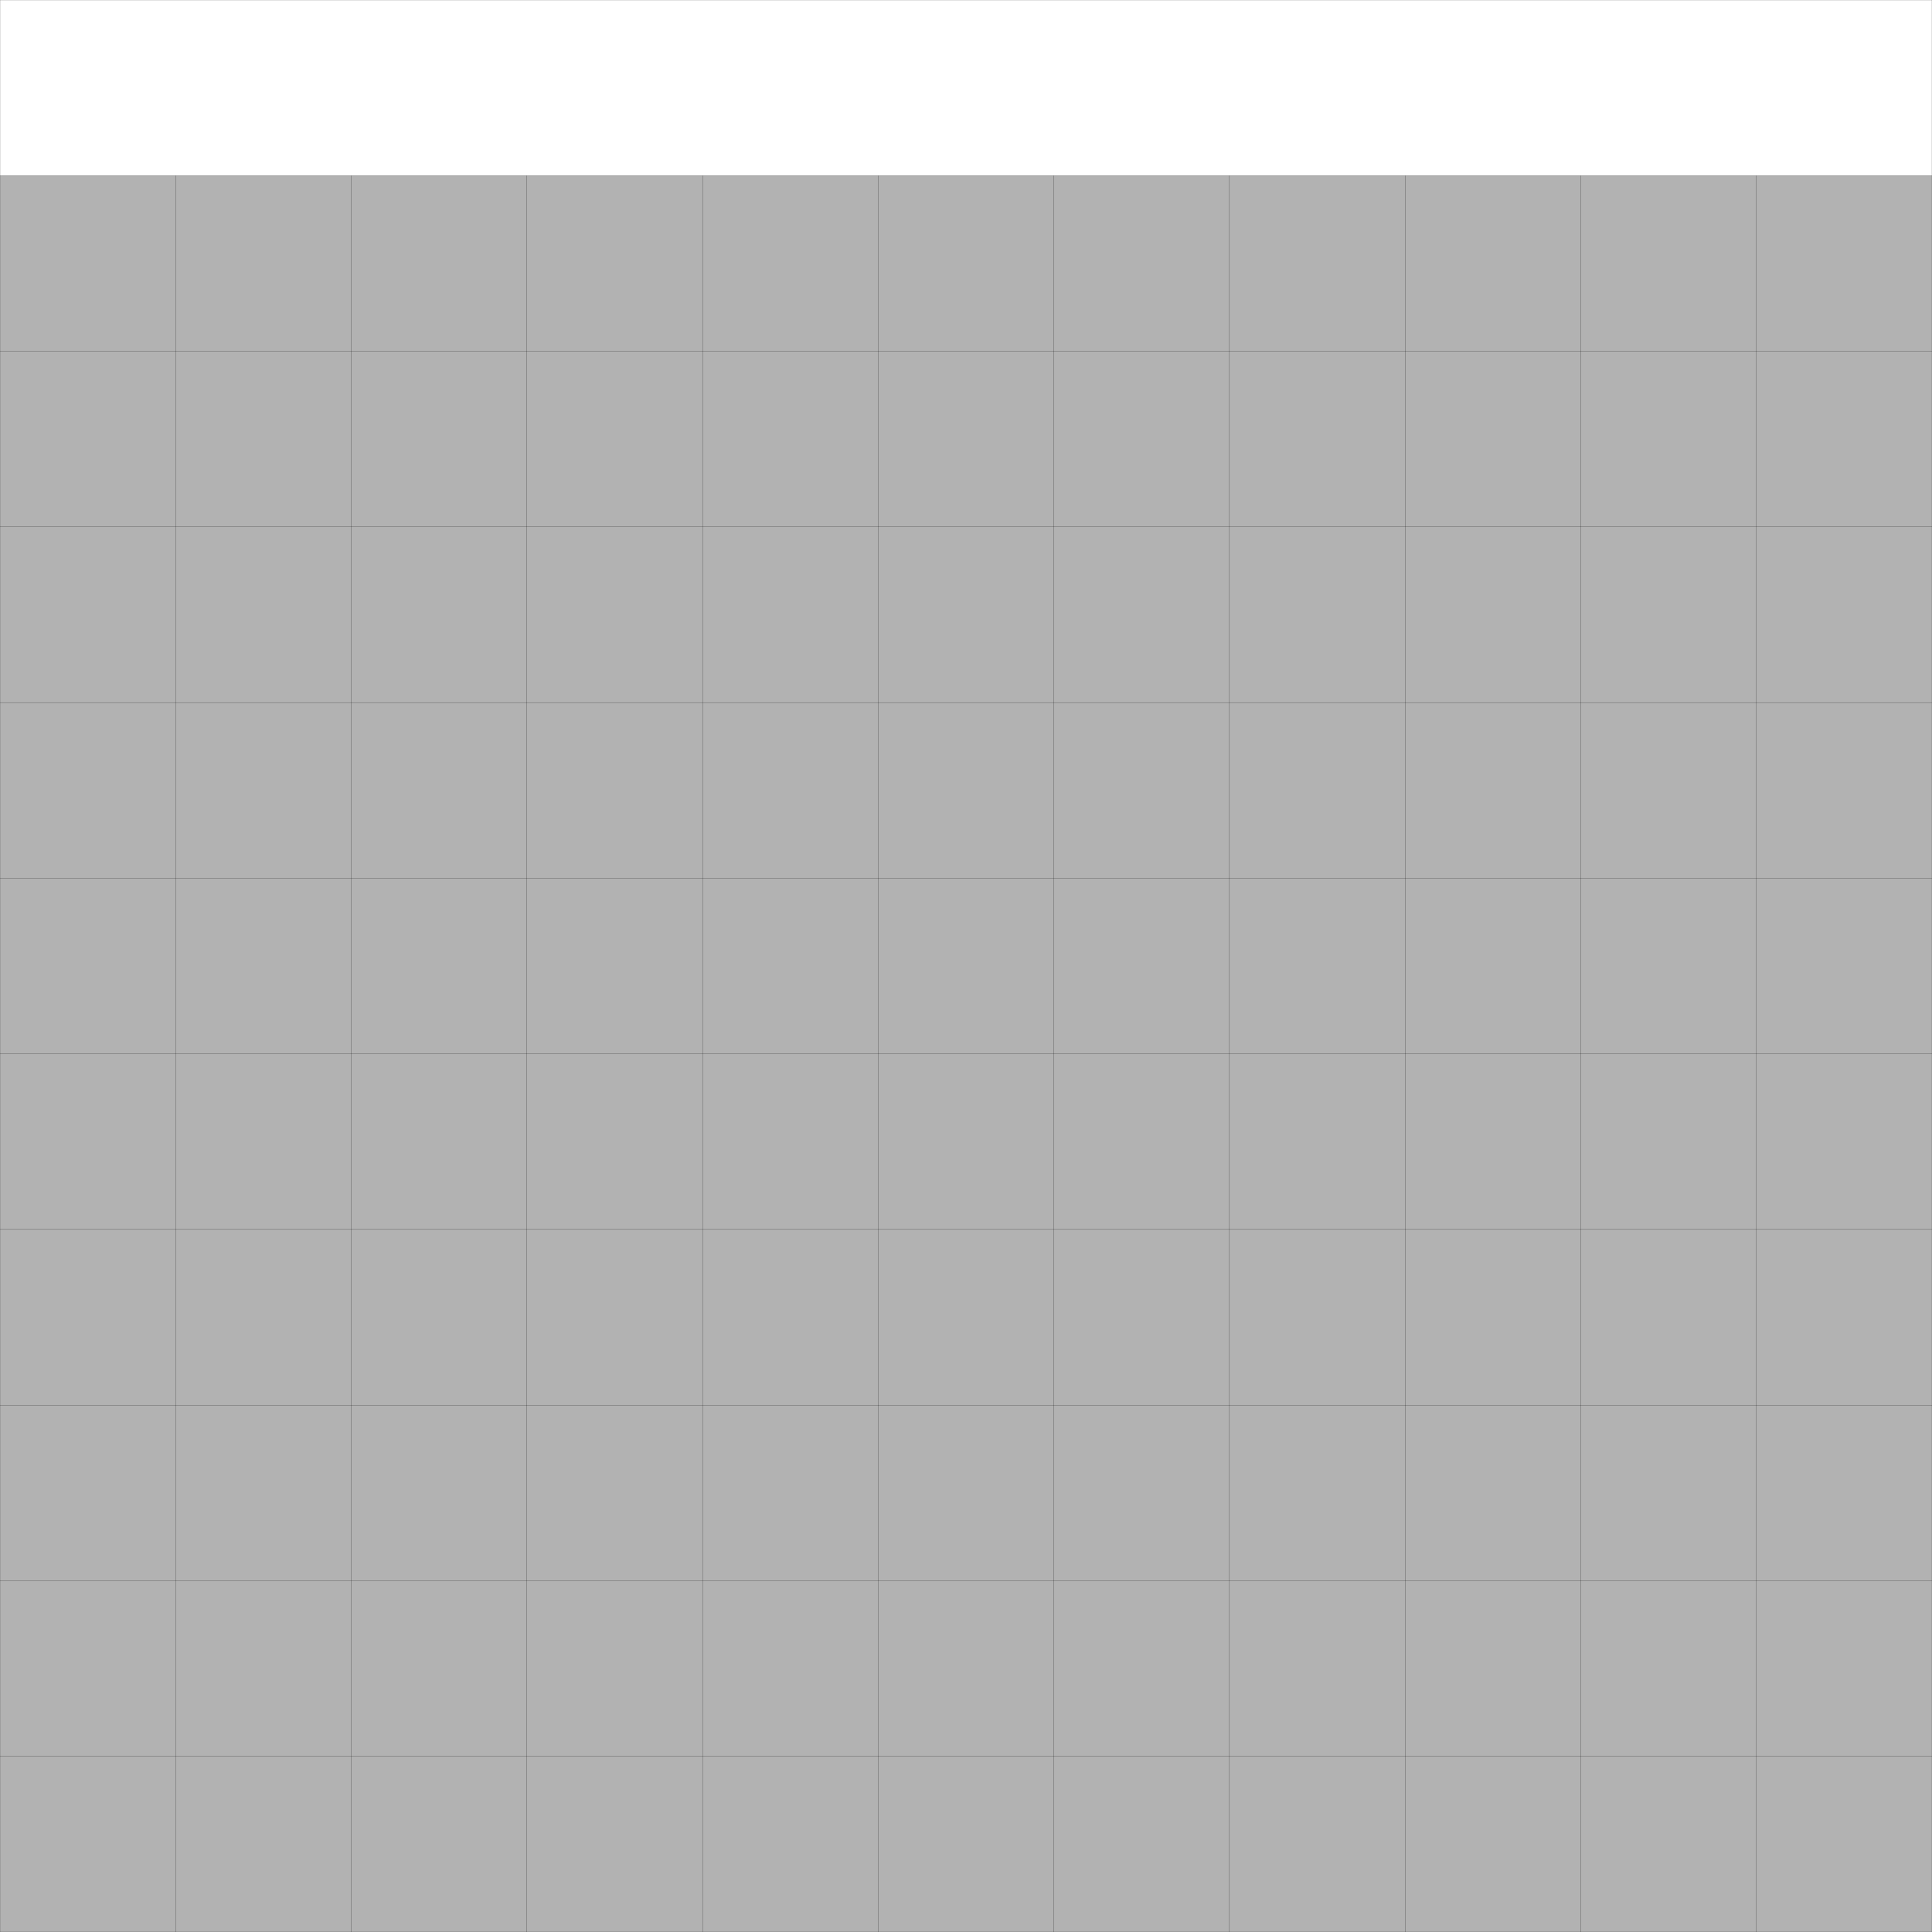 <?xml version="1.0" encoding="UTF-8"?>
<!--
    Currently the largest "n" for which the conjecture that s(n^2-n)=n whenever "n" is small is not known to be disproven.
-->
<!DOCTYPE svg PUBLIC "-//W3C//DTD SVG 1.1//EN" "http://www.w3.org/Graphics/SVG/1.1/DTD/svg11.dtd">
<svg xmlns="http://www.w3.org/2000/svg" xmlns:xlink="http://www.w3.org/1999/xlink" width="100%" height="100%" viewBox="0 0 11 11" style="fill:#B2B2B2; stroke:black; stroke-width:0.001" id="svg">
    <rect x="0" y="0" width="11" height="11" fill="#808080" stroke="none"/>
    <script xlink:href="svgDisp.js"/>
    <defs>
        <rect width="11" height="11" id="outer"/>
    </defs>
    <use xlink:href="#outer" style="fill:white; stroke:none"/>
    <rect style="stroke:none" x="0" y="1" width="11" height="10"/>
    <path style=  "fill:none" d="M 1, 1 V11
                                 M 2, 1 V11
                                 M 3, 1 V11
                                 M 4, 1 V11
                                 M 5, 1 V11
                                 M 6, 1 V11
                                 M 7, 1 V11
                                 M 8, 1 V11
                                 M 9, 1 V11
                                 M10, 1 V11
                                 M 0, 1 H11
                                 M 0, 2 H11
                                 M 0, 3 H11
                                 M 0, 4 H11
                                 M 0, 5 H11
                                 M 0, 6 H11
                                 M 0, 7 H11
                                 M 0, 8 H11
                                 M 0, 9 H11
                                 M 0,10 H11"/>
    <use xlink:href="#outer" style="fill:none"/>
</svg>